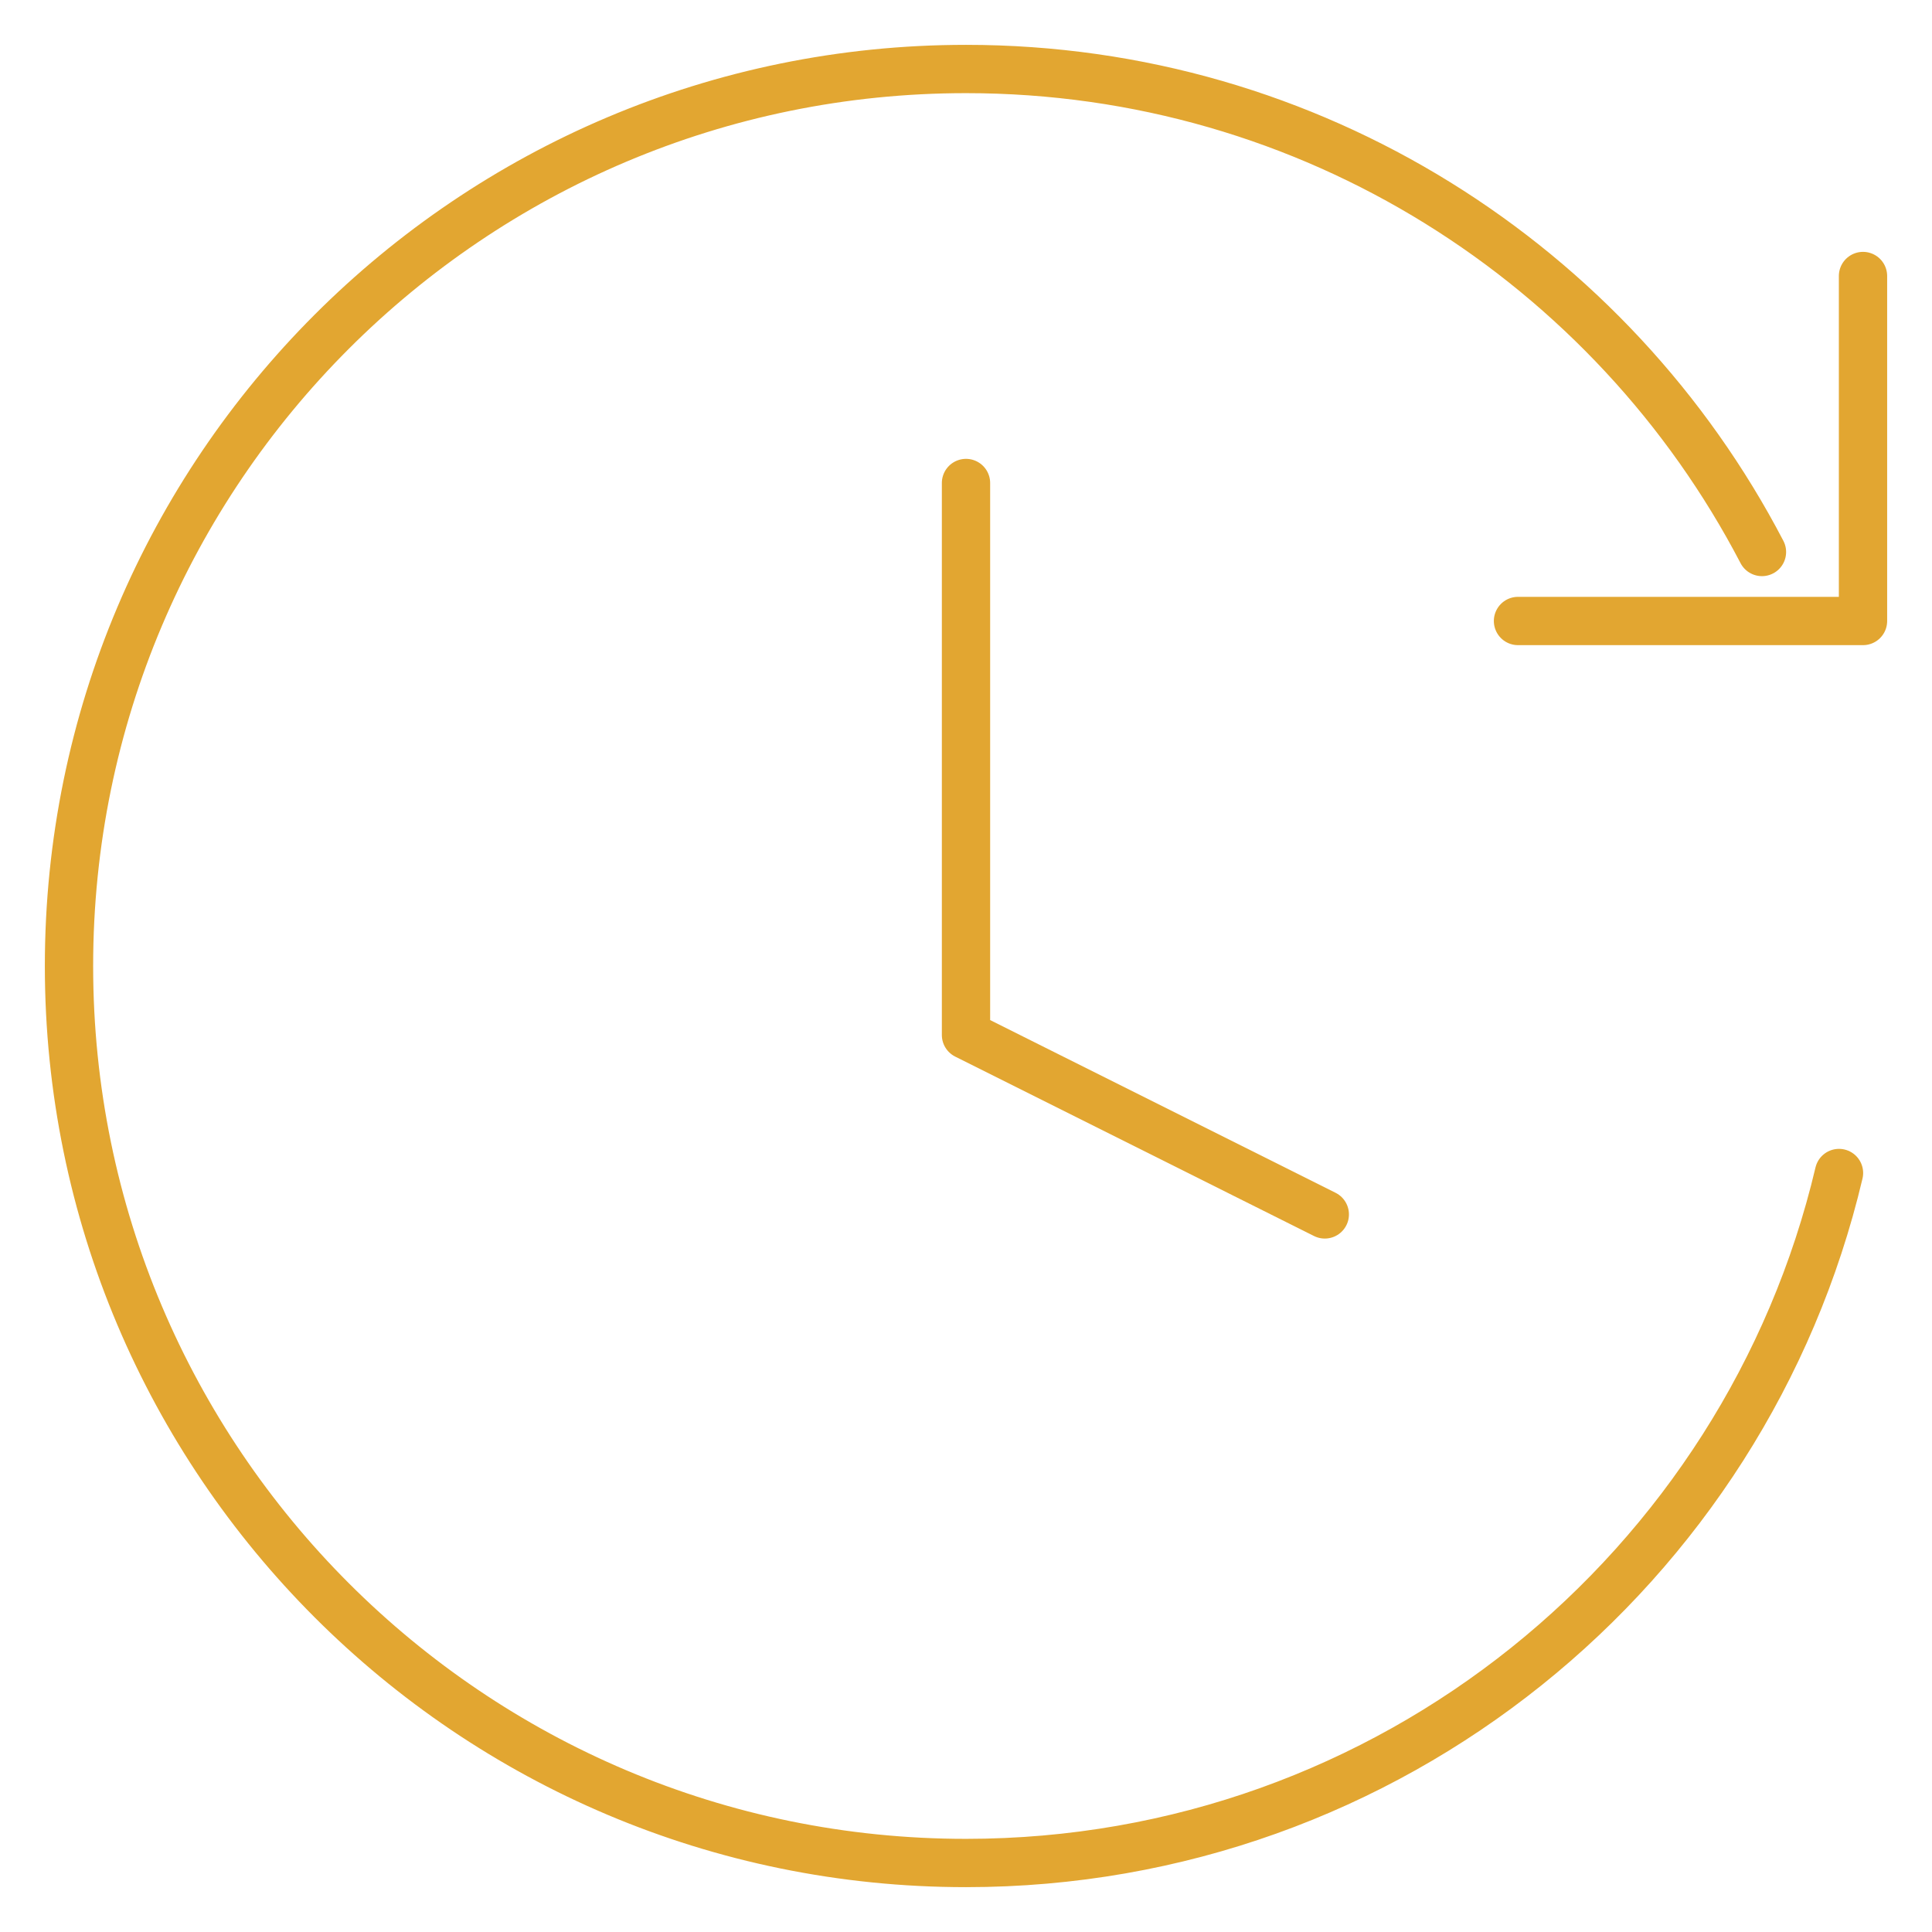 <?xml version="1.0" encoding="UTF-8"?> <svg xmlns="http://www.w3.org/2000/svg" width="80" height="80" viewBox="0 0 80 80" fill="none"><path d="M40 20V42.857L54.857 50.286" stroke="#E2A631" stroke-width="2" stroke-linecap="round" stroke-linejoin="round"></path><path d="M76.149 48.572C72.28 64.953 57.564 77.143 40 77.143C19.487 77.143 2.857 60.514 2.857 40C2.857 19.487 19.487 2.857 40 2.857C54.33 2.857 66.765 10.972 72.959 22.857" stroke="#E2A631" stroke-width="2" stroke-linecap="round"></path><path d="M77.143 11.429V25.714H62.857" stroke="#E2A631" stroke-width="2" stroke-linecap="round" stroke-linejoin="round"></path></svg> 
